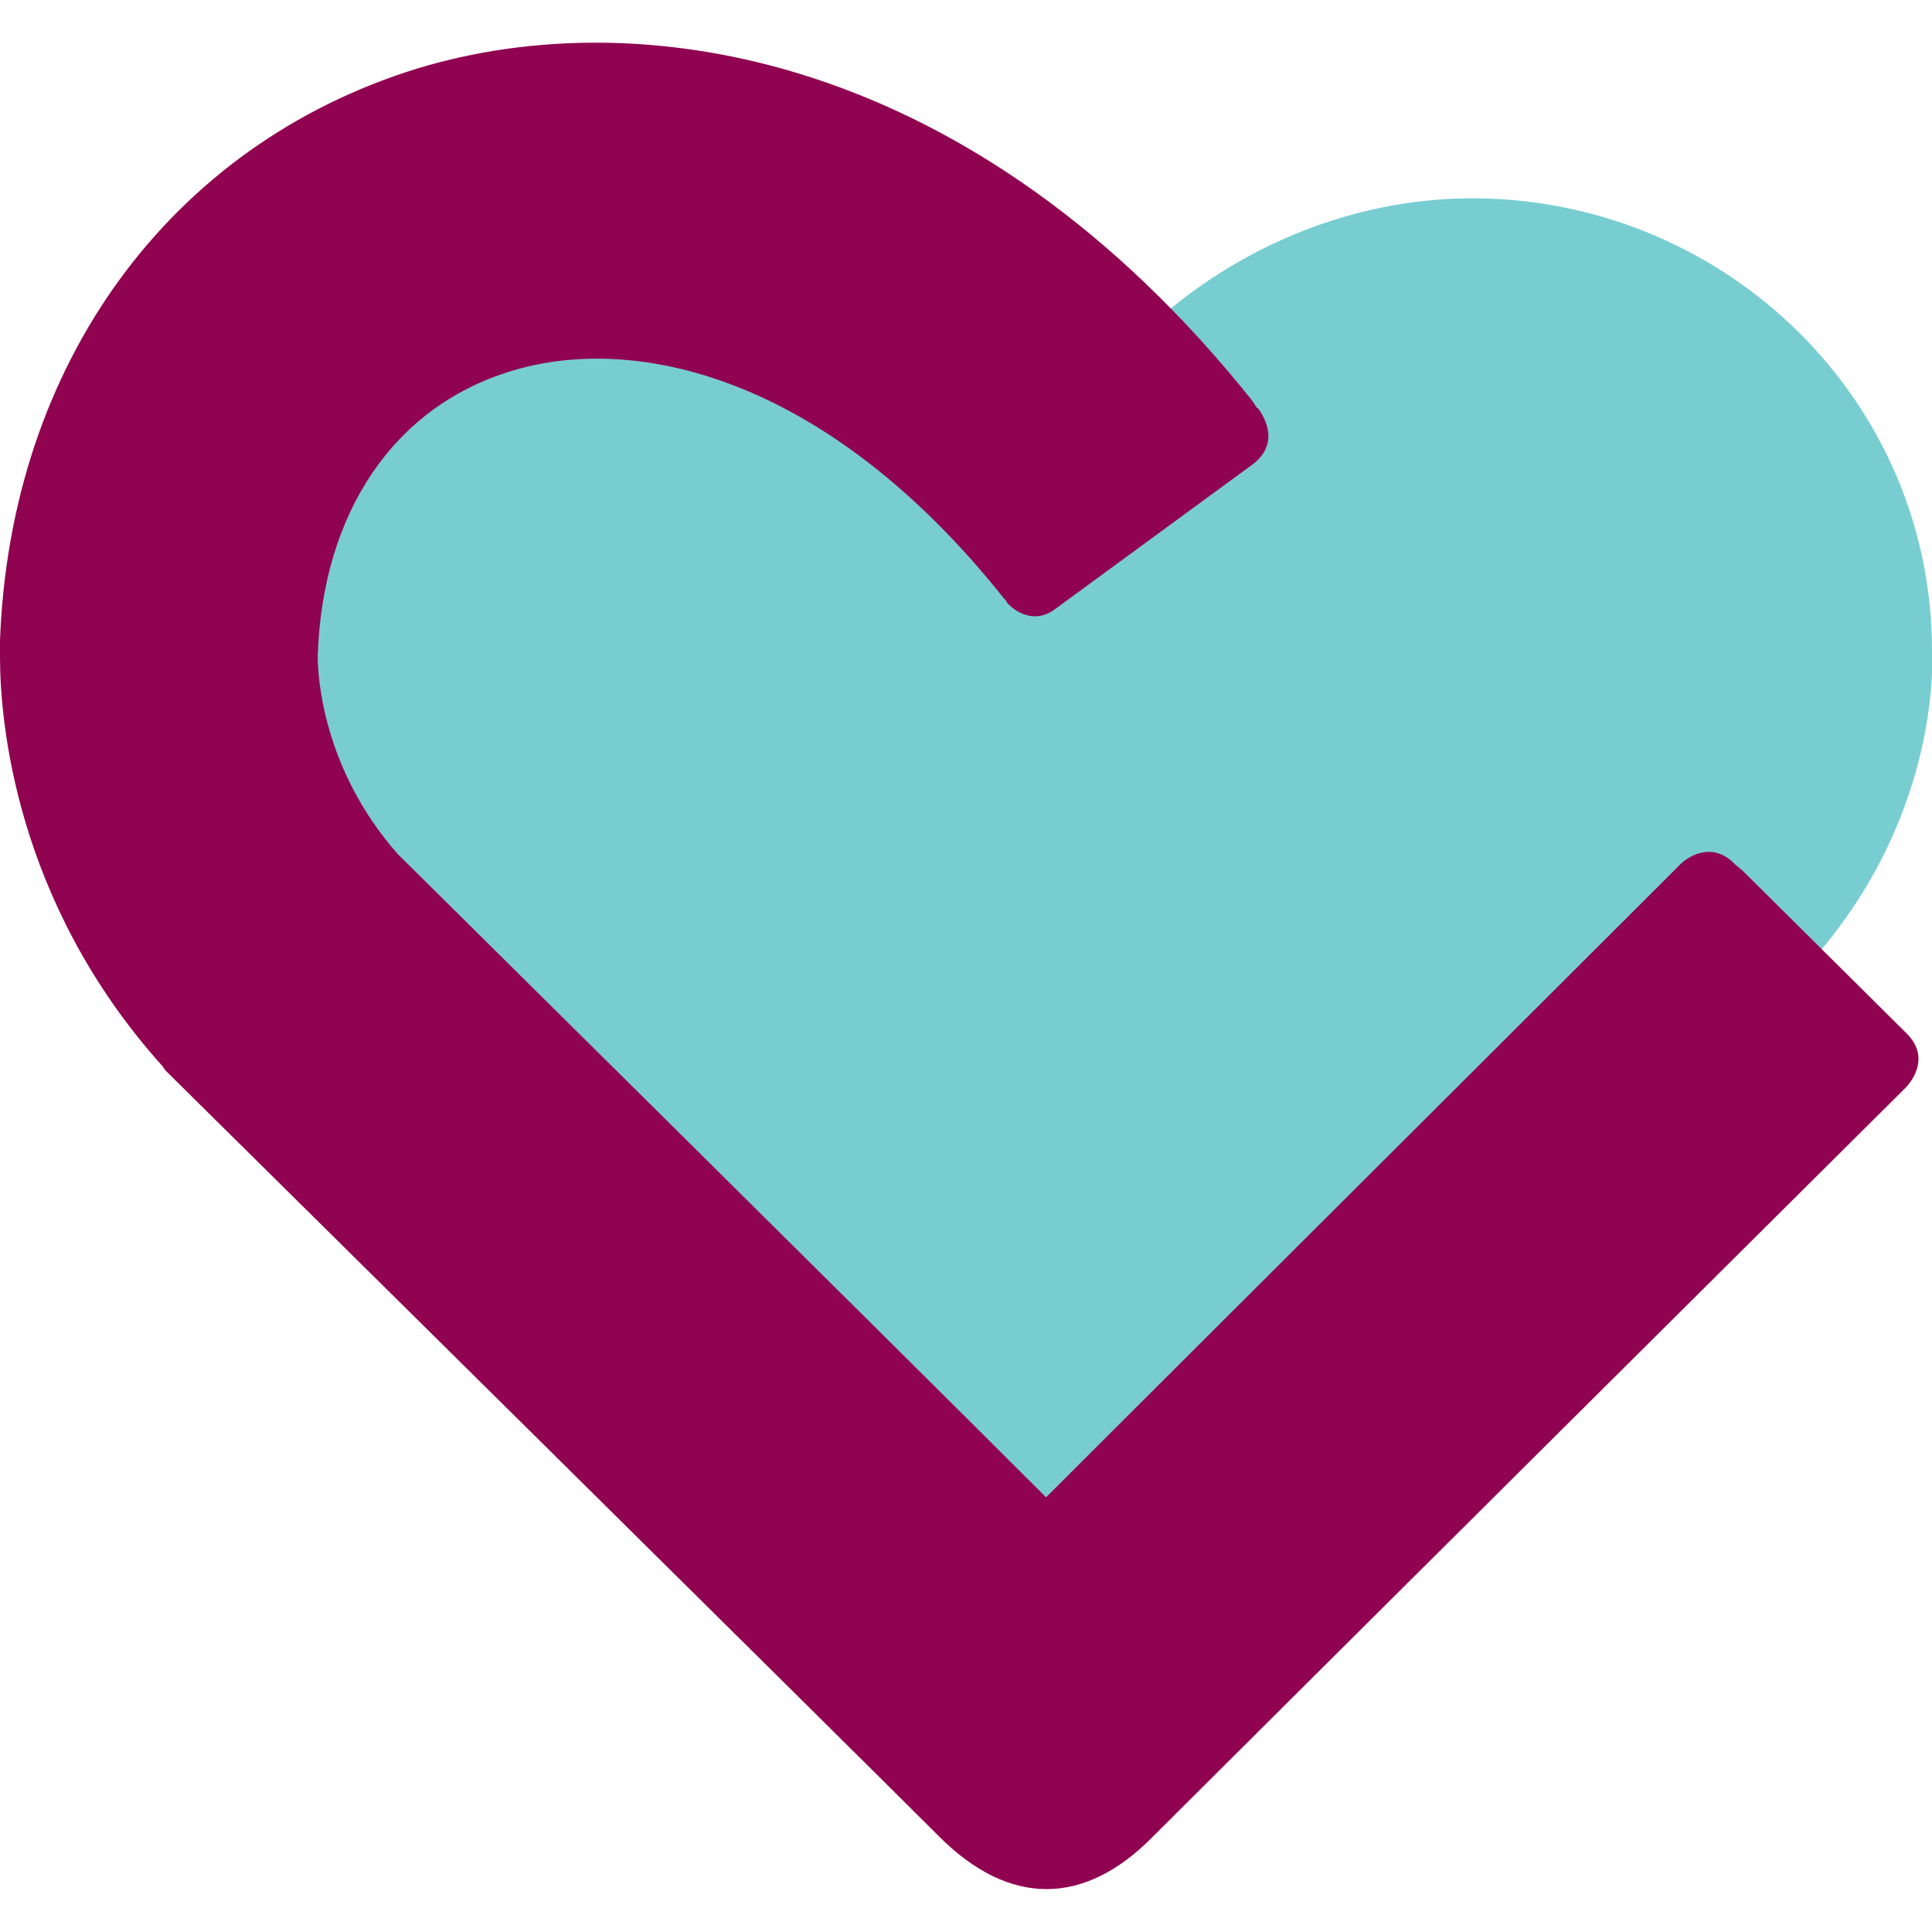 <?xml version="1.0" encoding="UTF-8"?> <svg xmlns="http://www.w3.org/2000/svg" xmlns:xlink="http://www.w3.org/1999/xlink" version="1.1" id="Capa_1" x="0px" y="0px" viewBox="0 0 152 152" style="enable-background:new 0 0 152 152;" xml:space="preserve"> <style type="text/css"> .st0{fill:#78CDD1;} .st1{fill:#900351;} </style> <g> <path class="st0" d="M13.3,51c0-19.7,15.9-35.6,35.6-35.5C67,15.6,82.3,32.4,82.3,32.4l9.9-8.2c6.5-5.3,15-8.7,24.1-8.6 c19.7,0.3,35.7,16,35.7,35.6c0,0,0.9,12.6-9.3,24.2l-59.8,59.7l-60.1-60C12.5,63.8,13.3,51,13.3,51"></path> <path class="st1" d="M0,50.6C0,50.5,0,50.5,0,50.6c0-0.2,0-0.3,0-0.4V50.6 M90.7,144.5c7.5-7.5,59.3-59,59.3-59 c0.7-0.8,1.7-2.5,0-4.2l-12.9-12.8l-0.6-0.5c-1.7-1.8-3.6-0.7-4.3,0c0,0,0,0-0.1,0.1l0,0l-0.6,0.6c-9.3,9.3-38.5,38.4-49.2,49.1 c-12.7-12.7-50.3-49.9-51-50.6C25.3,60.4,25,53,25,51.7v-0.2c0.4-11.2,6-19.5,15.2-22.3c9.7-3,24.8,0.3,38.8,17.9l0,0l0.1,0.1 c0.1,0.1,0.1,0.2,0.2,0.3s1.7,1.8,3.6,0.5l15.7-11.5c1.9-1.5,1.1-3.3,0.5-4.2c-0.1-0.1-0.1-0.2-0.2-0.2l-0.4-0.6 C76.7,4.2,50.5,0,32.8,5.4c-19.4,6-32,23.2-32.8,45c0,0.3,0,0.6,0,1.3c0,4.8,1.1,19.2,12.8,32.2l0.2,0.3c0,0,53.4,52.8,60.9,60.3 C79.4,150,85.3,150,90.7,144.5z"></path> </g> </svg> 